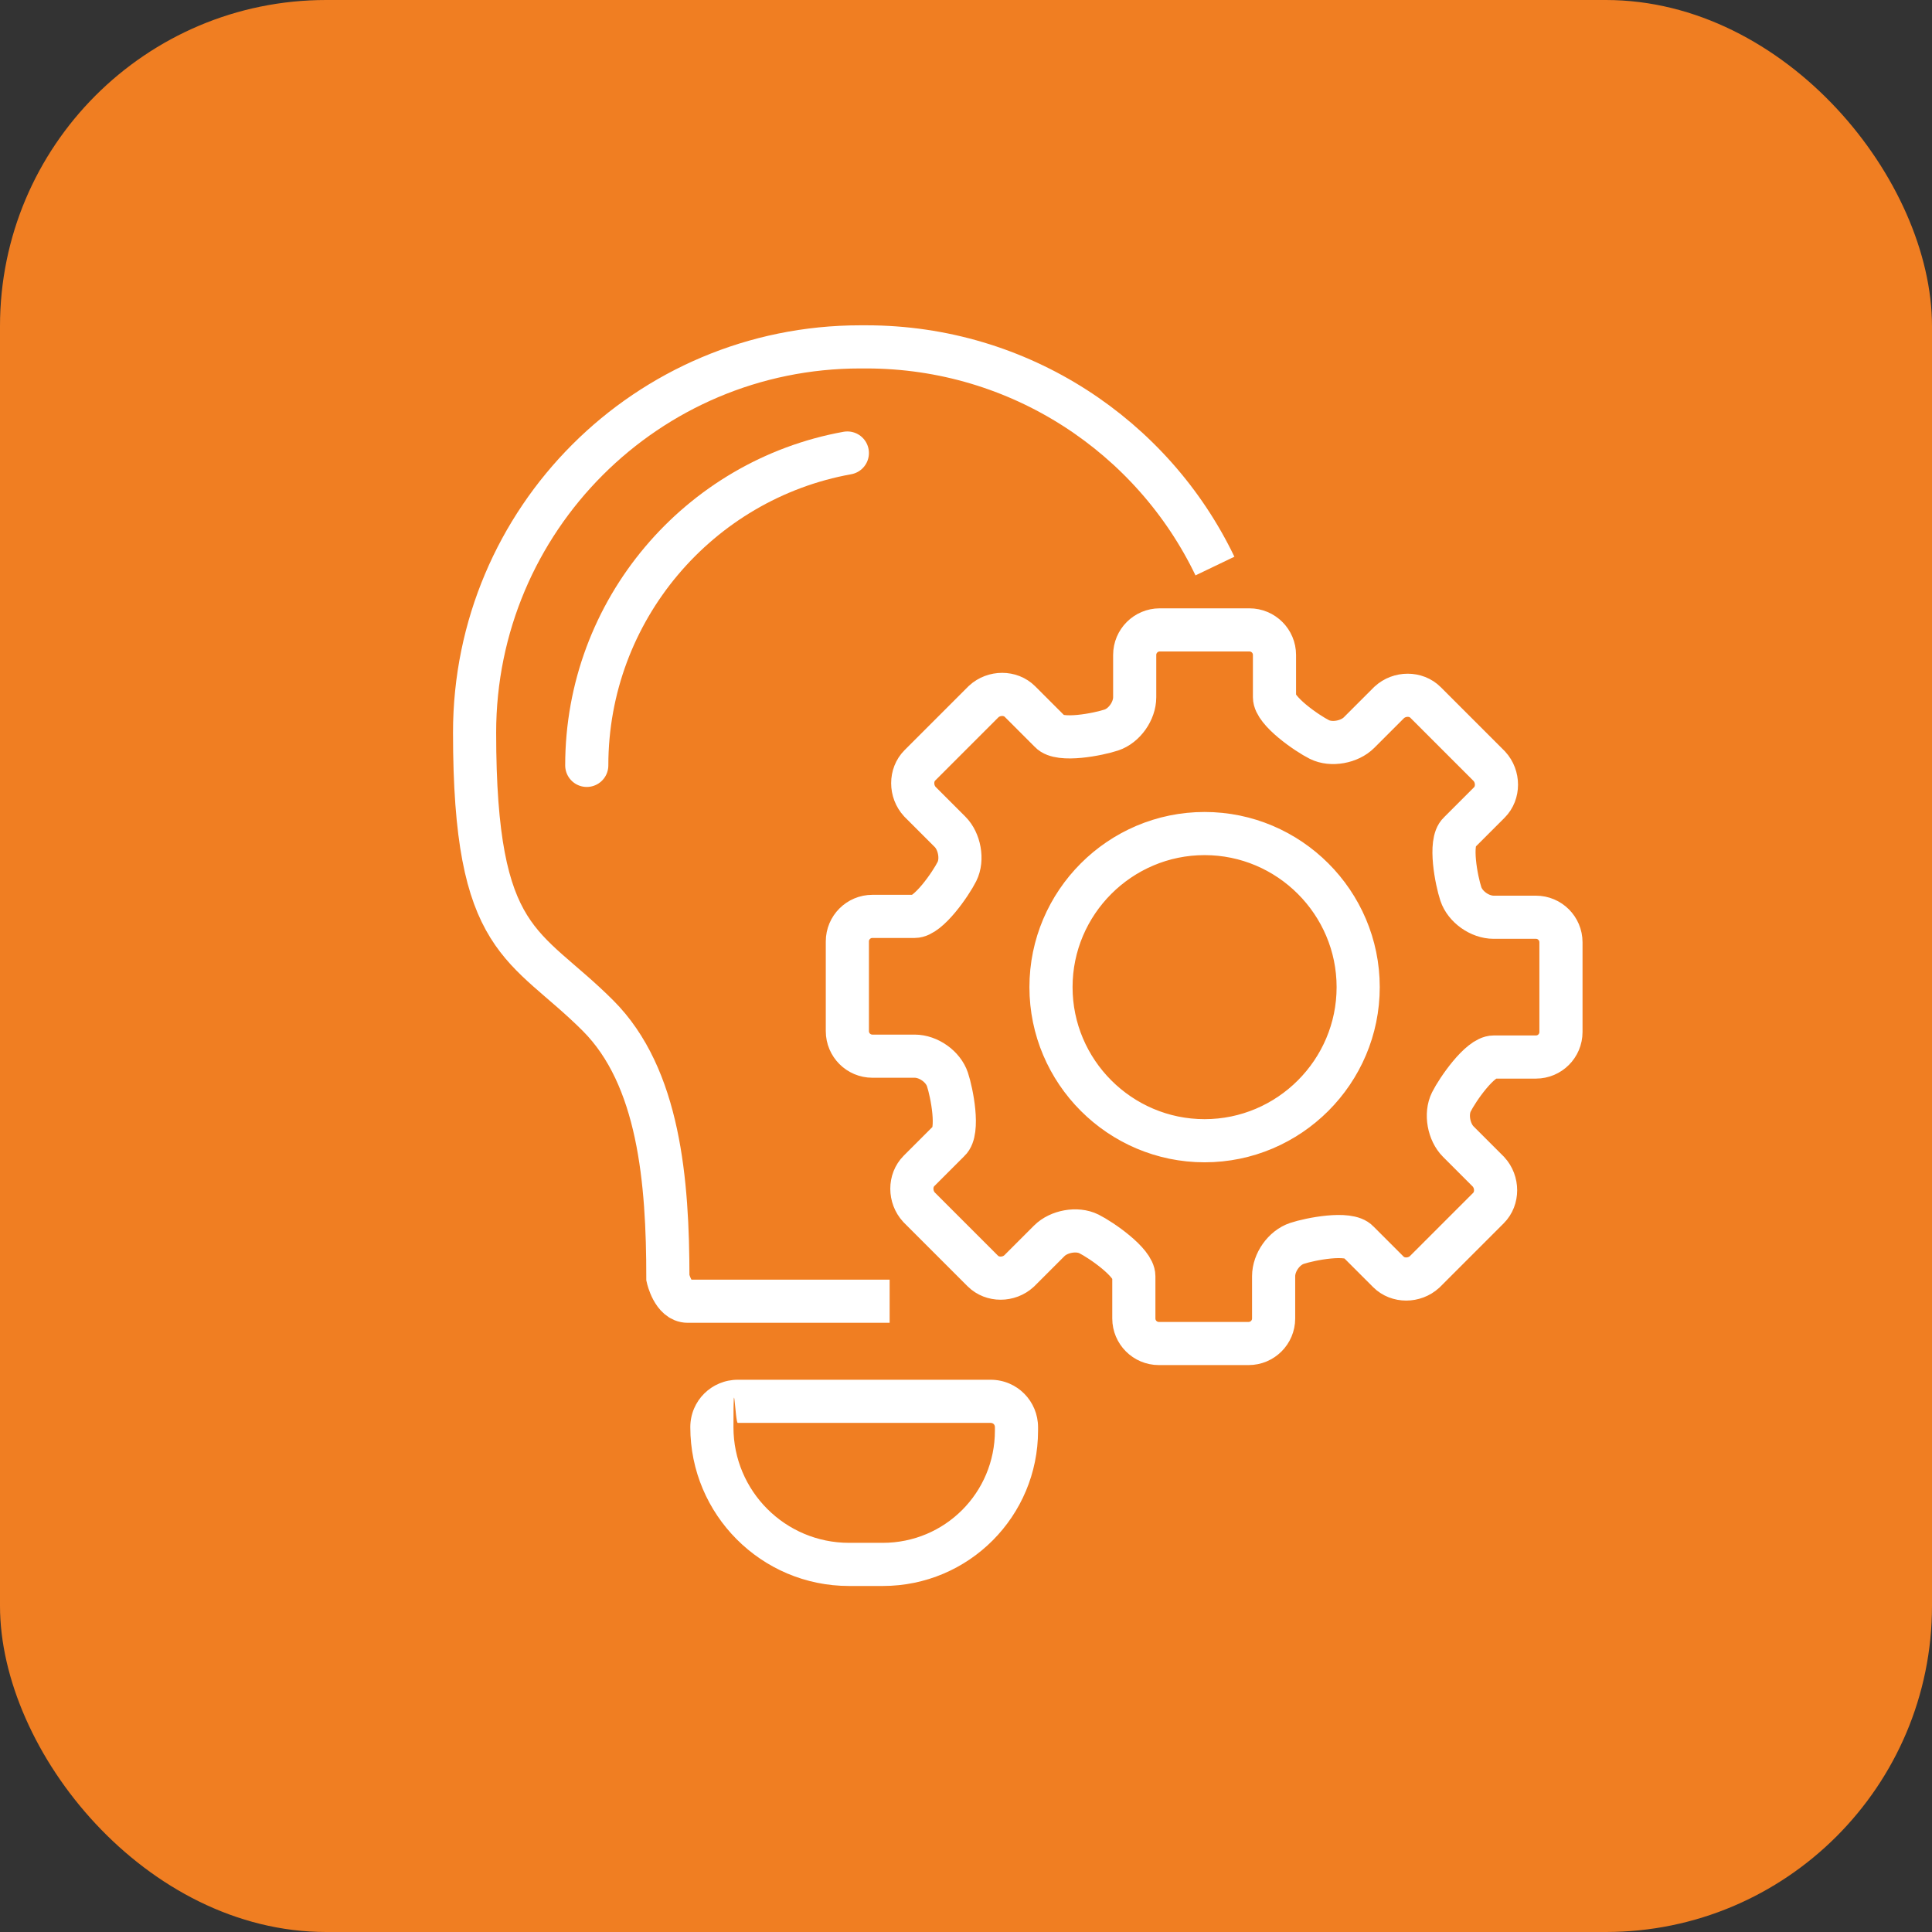<?xml version="1.0" encoding="UTF-8"?>
<svg xmlns="http://www.w3.org/2000/svg" id="Ebene_1" version="1.1" viewBox="0 0 223.9 223.9">
  <rect x="0" y="0" width="223.9" height="223.9" fill="#333333" stroke="none"/>
  <defs>
    <style>
      .st0, .st1 {
        fill: none;
        stroke: #fff;
        stroke-miterlimit: 10;
        stroke-width: 5px;
      }

      .st2 {
        fill: #f07e22;
      }

      .st3 {
        fill: #fff;
      }

      .st1 {
        stroke-linecap: round;
      }
    </style>
  </defs>
  <rect class="st2" width="223.9" height="223.9" rx="37.8" ry="37.8"></rect>
  <path class="st0" d="M178,122.5c1.6,0,2.9-1.3,2.9-2.9v-10.4c0-1.6-1.3-2.9-2.9-2.9h-4.9c-1.6,0-3.3-1.2-3.8-2.7s-1.4-6-.2-7.1l3.5-3.5c1.1-1.1,1.1-3,0-4.2l-7.4-7.4c-1.1-1.1-3-1.1-4.2,0l-3.5,3.5c-1.1,1.1-3.2,1.5-4.6.8s-5.2-3.3-5.2-4.9v-4.9c0-1.6-1.3-2.9-2.9-2.9h-10.4c-1.6,0-2.9,1.3-2.9,2.9v4.9c0,1.6-1.2,3.3-2.7,3.8-1.5.5-6,1.4-7.1.2l-3.5-3.5c-1.1-1.1-3-1.1-4.2,0l-7.4,7.4c-1.1,1.1-1.1,3,0,4.2l3.5,3.5c1.1,1.1,1.5,3.2.8,4.6s-3.3,5.2-4.9,5.2h-4.9c-1.6,0-2.9,1.3-2.9,2.9v10.4c0,1.6,1.3,2.9,2.9,2.9h4.9c1.6,0,3.3,1.2,3.8,2.7s1.4,6,.2,7.1l-3.5,3.5c-1.1,1.1-1.1,3,0,4.2l7.4,7.4c1.1,1.1,3,1.1,4.2,0l3.5-3.5c1.1-1.1,3.2-1.5,4.6-.8s5.2,3.3,5.2,4.9v4.9c0,1.6,1.3,2.9,2.9,2.9h10.4c1.6,0,2.9-1.3,2.9-2.9v-4.9c0-1.6,1.2-3.3,2.7-3.8,1.5-.5,6-1.4,7.1-.2l3.5,3.5c1.1,1.1,3,1.1,4.2,0l7.4-7.4c1.1-1.1,1.1-3,0-4.2l-3.5-3.5c-1.1-1.1-1.5-3.2-.8-4.6s3.3-5.2,4.9-5.2h4.9ZM157.4,114.4c0,9.8-8,17.8-17.8,17.8s-17.8-8-17.8-17.8,8-17.8,17.8-17.8,17.8,8,17.8,17.8Z"></path>
  <path class="st0" d="M140.8,65.6c-7.2-15-22.6-25.4-40.4-25.4h-.7c-24.7,0-44.7,20-44.7,44.7s5.8,24.3,14.3,32.8c7.1,7.1,8.1,19.2,8.1,30.4,0,0,.6,2.7,2.3,2.7h23.4-3"></path>
  <path class="st1" d="M98.2,52.5c-17.2,3.1-30.2,18.2-30.2,36.2"></path>
  <path class="st0" d="M101,139.6"></path>
  <path class="st3" d="M114.8,164.9c.3,0,.5.2.5.5v.4c0,7.2-5.8,13-13,13h-3.9c-7.4,0-13.4-6-13.4-13.4s.2-.5.5-.5h29.3M114.8,159.9h-29.3c-3,0-5.5,2.4-5.5,5.5h0c0,10.1,8.2,18.4,18.4,18.4h3.9c10,0,18-8.1,18-18v-.4c0-3-2.4-5.5-5.5-5.5h0Z"></path>
</svg>
